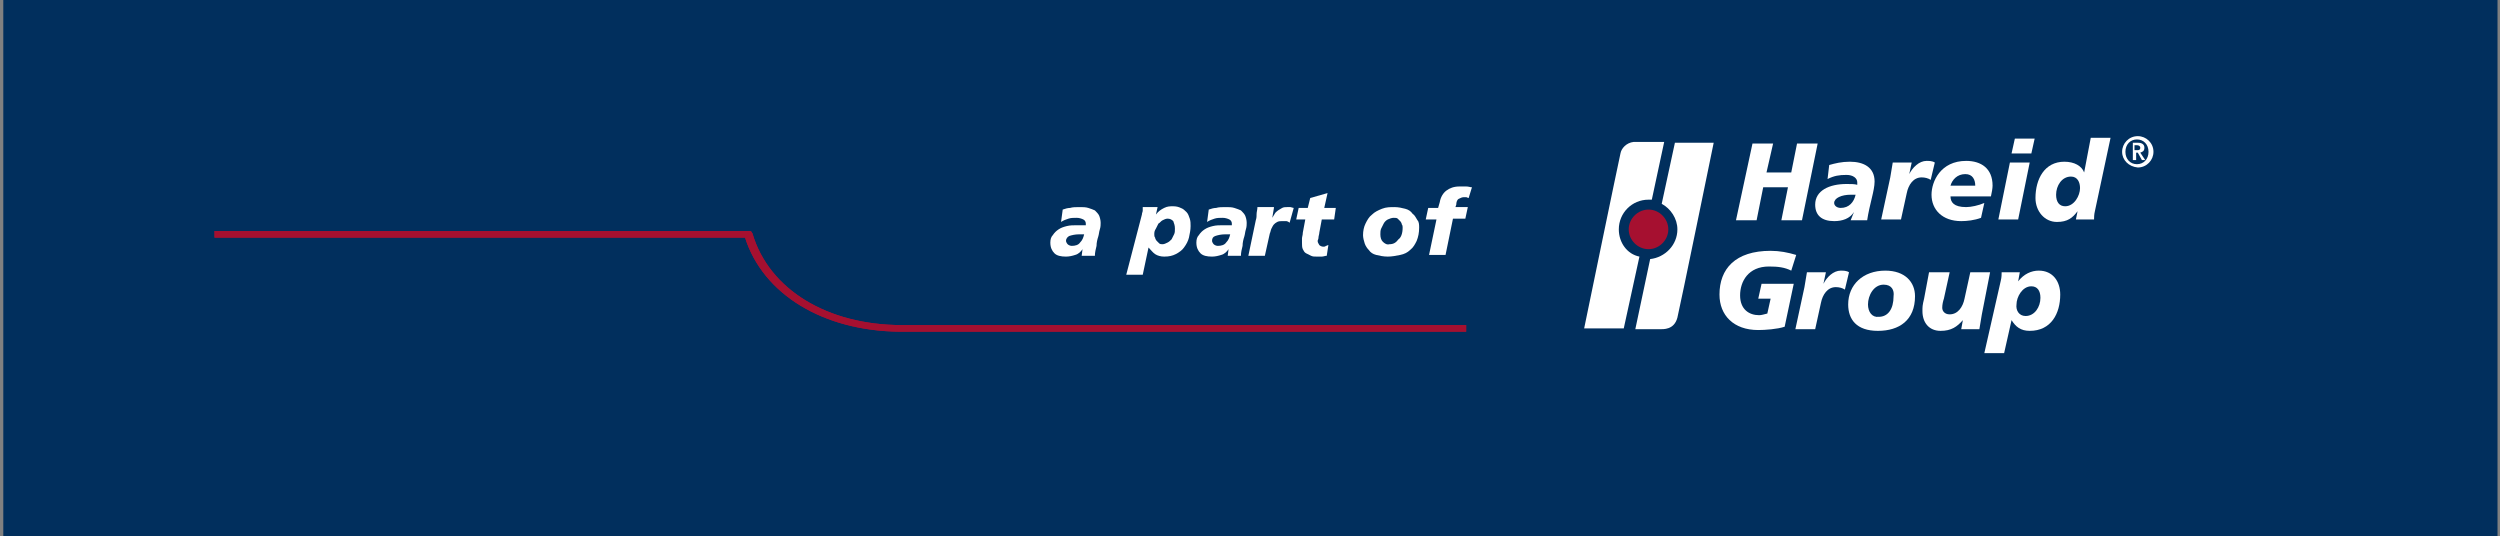 <?xml version="1.0" encoding="utf-8"?>
<!-- Generator: Adobe Illustrator 24.1.2, SVG Export Plug-In . SVG Version: 6.00 Build 0)  -->
<svg version="1.1" id="Lag_1" xmlns="http://www.w3.org/2000/svg" xmlns:xlink="http://www.w3.org/1999/xlink" x="0px" y="0px"
	 viewBox="0 0 303 65" style="enable-background:new 0 0 303 65;" xml:space="preserve">
<rect x="0" y="0" width="303" height="65" fill="#808080" stroke="none"/>
<style type="text/css">
	.st0{fill:#012F5D;}
	.st1{fill:#FFFFFF;stroke:#FFFFFF;stroke-width:0;stroke-linecap:round;stroke-linejoin:round;stroke-miterlimit:10;}
	.st2{fill:#FFFFFF;}
	.st3{fill:none;stroke:#000206;stroke-width:0;stroke-linecap:round;stroke-linejoin:round;stroke-miterlimit:10;}
	.st4{fill:#A61030;}
	.st5{fill:#A51030;}
</style>
<g>
	<rect x="0.4" class="st0" width="302.3" height="65"/>
	<g id="INSERT_6_">
		<g id="POLYLINE_1_">
			<polyline class="st1" points="212.4,17.4 214.9,17.4 214.1,20.9 217.1,20.9 217.8,17.4 220.3,17.4 218.4,26.7 215.9,26.7 
				216.7,22.7 213.7,22.7 212.9,26.7 210.4,26.7 212.4,17.4 			"/>
		</g>
		<g id="HATCH_38_">
			<path class="st2" d="M224.7,25.7L224.7,25.7L224.7,25.7c-0.5,0.8-1.4,1.1-2.4,1.1c-1.5,0-2.3-0.7-2.3-2c0-1.7,1.7-2.5,3.8-2.5
				c0.5,0,1,0,1.3,0.1c0-0.1,0-0.2,0-0.3c0-0.5-0.5-0.9-1.3-0.9c-0.9,0-1.5,0.1-2.3,0.5l0.2-1.7c0.7-0.2,1.5-0.4,2.5-0.4
				c1.7,0,3,0.7,3,2.4c0,1.1-0.6,2.7-0.9,4.7h-2L224.7,25.7z M223.1,25.2c1,0,1.6-0.7,1.8-1.6c-0.2,0-0.5,0-0.6,0c-1.1,0-2,0.4-2,1
				C222.3,24.9,222.6,25.2,223.1,25.2z"/>
		</g>
		<g id="HATCH_37_">
			<path class="st2" d="M231.7,19.7l-0.3,1.4h0c0.4-0.8,1.2-1.6,2.1-1.6c0.3,0,0.7,0,1,0.2l-0.5,2.1c-0.3-0.2-0.7-0.3-1.1-0.3
				c-1,0-1.6,0.9-1.8,1.9l-0.7,3.2h-2.4l1.1-5.1c0.1-0.6,0.2-1.2,0.3-1.8H231.7z"/>
		</g>
		<g id="SPLINE_6_">
			<path class="st1" d="M238.3,21.2"/>
		</g>
		<g id="HATCH_36_">
			<path class="st2" d="M240.1,26.4c-0.8,0.3-1.7,0.4-2.4,0.4c-2.3,0-3.6-1.4-3.6-3.2c0-1.6,1.1-4.1,4.2-4.1c1.8,0,3.2,0.9,3.2,3
				c0,0.3-0.1,0.9-0.2,1.3h-4.9c0,0.7,0.4,1.3,1.9,1.3c0.6,0,1.5-0.2,2.2-0.5L240.1,26.4z M239.4,22.5c0-0.7-0.3-1.4-1.2-1.4
				c-1,0-1.6,0.7-1.8,1.4H239.4z"/>
		</g>
		<g id="HATCH_34_">
			<path class="st2" d="M243.6,19.7h2.4l-1.4,6.9h-2.4L243.6,19.7L243.6,19.7z M244.2,16.8h2.4l-0.4,1.8h-2.4L244.2,16.8L244.2,16.8
				z"/>
		</g>
		<g id="HATCH_32_">
			<path class="st2" d="M251.8,25.6L251.8,25.6c-0.6,0.8-1.2,1.3-2.5,1.3c-1.5,0-2.6-1.3-2.6-2.9c0-2.3,1.1-4.4,3.5-4.4
				c1.2,0,2.1,0.5,2.4,1.3h0l0.8-4.2h2.4l-1.9,8.9c-0.1,0.4-0.1,0.8-0.1,1h-2.2L251.8,25.6z M252.1,22.8c0-0.7-0.3-1.4-1.1-1.4
				c-1.1,0-1.8,1.1-1.8,2.2c0,0.9,0.4,1.4,1.1,1.4C251.4,25,252.1,23.7,252.1,22.8z"/>
		</g>
	</g>
	<g id="HATCH_31_">
		<path class="st2" d="M217.1,32.8c-0.8-0.4-1.6-0.5-2.7-0.5c-2.5,0-3.5,1.8-3.5,3.5c0,1.7,1.1,2.4,2.3,2.4c0.3,0,0.6-0.1,1-0.2
			l0.4-1.8h-1.5l0.4-1.8h3.9l-1.1,5.2c-0.9,0.3-2.4,0.4-3.2,0.4c-3,0-4.7-1.8-4.7-4.3c0-3.1,1.9-5.3,6.2-5.3c1.1,0,2.1,0.2,3.1,0.5
			L217.1,32.8z"/>
	</g>
	<g id="HATCH_13_">
		<path class="st2" d="M221.3,33l-0.3,1.4h0c0.4-0.8,1.2-1.6,2.1-1.6c0.3,0,0.7,0,1,0.2l-0.5,2.1c-0.3-0.2-0.7-0.3-1.1-0.3
			c-1,0-1.6,0.9-1.8,1.9l-0.7,3.2h-2.4l1.1-5.1c0.1-0.6,0.2-1.2,0.3-1.8H221.3z"/>
	</g>
	<g id="HATCH_12_">
		<path class="st2" d="M227.6,40.1c-2.6,0-3.6-1.4-3.6-3.2c0-2.4,1.8-4.1,4.5-4.1c2.4,0,3.6,1.4,3.6,3.1
			C232.1,38.8,230.2,40.1,227.6,40.1z M228.3,34.5c-1.2,0-1.9,1.3-1.9,2.4c0,0.9,0.5,1.6,1.3,1.5c1.1,0,1.8-0.9,1.8-2.5
			C229.6,35.2,229.3,34.5,228.3,34.5z"/>
	</g>
	<g id="HATCH_11_">
		<path class="st2" d="M240.2,38.1c-0.1,0.6-0.2,1.2-0.3,1.8h-2.2l0.2-1.1h0c-0.7,0.8-1.4,1.3-2.7,1.3c-1.4,0-2.2-1-2.2-2.4
			c0-0.5,0-0.7,0.2-1.5l0.6-3.2h2.5l-0.7,3.2c-0.1,0.3-0.2,0.7-0.2,1.1c0,0.4,0.3,0.8,0.9,0.8c1,0,1.6-0.9,1.8-1.9l0.7-3.2h2.4
			L240.2,38.1z"/>
	</g>
	<g id="HATCH_10_">
		<path class="st2" d="M242.5,34c0.1-0.4,0.1-0.8,0.1-1h2.2l-0.2,1.1h0c0.7-0.9,1.6-1.3,2.5-1.3c1.7,0,2.6,1.3,2.6,2.9
			c0,2.3-1.1,4.4-3.7,4.4c-1.1,0-1.7-0.5-2.2-1.3l-0.9,4h-2.4L242.5,34z M245.5,38.3c1.1,0,1.8-1.1,1.8-2.2c0-0.9-0.4-1.4-1.1-1.4
			c-1.1,0-1.8,1.3-1.8,2.2C244.3,37.6,244.7,38.3,245.5,38.3z"/>
	</g>
	<g id="HATCH_9_">
		<path class="st2" d="M203,17.3l-1.6,7.4c1.1,0.6,1.9,1.8,1.9,3.1c0,1.9-1.5,3.4-3.3,3.6l-1.8,8.5h2.9c0.5,0,1.8,0.1,2.2-1.4
			c0.3-1.2,4.4-21.2,4.4-21.2H203z"/>
	</g>
	<g id="HATCH_8_">
		<path class="st2" d="M196.2,27.8c0-2,1.6-3.6,3.6-3.6c0.1,0,0.3,0,0.4,0l1.5-7h-3.7c-0.9,0.1-1.5,0.8-1.6,1.4
			c-0.3,1.3-4.4,21.2-4.4,21.2h4.8l1.9-8.7C197.2,30.8,196.2,29.4,196.2,27.8z"/>
	</g>
	<g id="SPLINE_5_">
		<path class="st3" d="M202.2,27.8c0,1.3-1.1,2.4-2.4,2.4c-1.3,0-2.4-1.1-2.4-2.4c0-1.3,1.1-2.4,2.4-2.4
			C201.1,25.4,202.2,26.5,202.2,27.8z"/>
	</g>
	<g id="HATCH_7_">
		<path class="st4" d="M202.2,27.8c0,1.3-1.1,2.4-2.4,2.4c-1.3,0-2.4-1.1-2.4-2.4c0-1.3,1.1-2.4,2.4-2.4
			C201.1,25.4,202.2,26.5,202.2,27.8z"/>
	</g>
	<g id="INSERT_4_">
		<g id="HATCH_6_">
			<path class="st2" d="M257.2,18.4c0-1,0.8-1.9,1.9-1.9c1,0,1.9,0.8,1.9,1.9c0,1-0.8,1.9-1.9,1.9C258,20.2,257.2,19.4,257.2,18.4z
				 M260.4,18.4c0-0.9-0.6-1.5-1.4-1.5s-1.4,0.6-1.4,1.5c0,0.9,0.6,1.5,1.4,1.5S260.4,19.3,260.4,18.4z M258.3,17.3h0.8
				c0.5,0,0.8,0.2,0.8,0.6c0,0.4-0.2,0.5-0.5,0.6l0.6,0.9h-0.4l-0.5-0.9h-0.2v0.9h-0.4V17.3z M258.7,18.2h0.3c0.2,0,0.4,0,0.4-0.3
				c0-0.2-0.2-0.3-0.4-0.3h-0.3V18.2z"/>
		</g>
	</g>
	<g id="HATCH_5_">
		<path class="st2" d="M131.2,30.2L131.2,30.2L131.2,30.2c-0.2,0.3-0.5,0.6-0.9,0.7c-0.3,0.1-0.7,0.2-1.1,0.2
			c-0.6,0-1.1-0.1-1.4-0.4c-0.3-0.3-0.5-0.7-0.5-1.3c0-0.4,0.1-0.7,0.3-0.9c0.2-0.3,0.4-0.5,0.7-0.7c0.3-0.2,0.6-0.3,1-0.4
			c0.4-0.1,0.8-0.1,1.2-0.1c0.2,0,0.4,0,0.6,0c0.2,0,0.4,0,0.5,0c0,0,0-0.1,0-0.1c0,0,0-0.1,0-0.1c0-0.2-0.1-0.4-0.3-0.5
			c-0.2-0.1-0.5-0.2-0.8-0.2c-0.4,0-0.7,0-1,0.1c-0.3,0.1-0.6,0.2-0.9,0.4l0.2-1.5c0.3-0.1,0.6-0.2,0.9-0.2c0.3-0.1,0.7-0.1,1.2-0.1
			c0.3,0,0.7,0,1,0.1c0.3,0.1,0.6,0.2,0.8,0.3c0.2,0.2,0.4,0.4,0.5,0.6c0.1,0.2,0.2,0.6,0.2,0.9c0,0.2,0,0.5-0.1,0.8
			c-0.1,0.3-0.1,0.6-0.2,0.9c-0.1,0.3-0.2,0.7-0.2,1.1c-0.1,0.4-0.2,0.8-0.2,1.2h-1.6L131.2,30.2z M129.2,29.2
			c0,0.1,0.1,0.3,0.2,0.4c0.1,0.1,0.3,0.2,0.5,0.2c0.4,0,0.8-0.1,1-0.4c0.3-0.3,0.4-0.6,0.5-1c-0.1,0-0.2,0-0.3,0
			c-0.1,0-0.2,0-0.3,0c-0.5,0-0.9,0.1-1.2,0.2C129.4,28.7,129.2,28.9,129.2,29.2z"/>
	</g>
	<g id="HATCH_4_">
		<path class="st2" d="M138.4,26c0-0.2,0.1-0.3,0.1-0.5c0-0.1,0-0.3,0-0.4h1.8l-0.2,0.9h0c0.3-0.4,0.6-0.6,1-0.8
			c0.4-0.2,0.7-0.2,1.1-0.2c0.4,0,0.7,0.1,0.9,0.2c0.3,0.1,0.5,0.3,0.7,0.5c0.2,0.2,0.3,0.5,0.4,0.8c0.1,0.3,0.1,0.6,0.1,0.9
			c0,0.5-0.1,0.9-0.2,1.4c-0.1,0.4-0.3,0.8-0.6,1.2c-0.2,0.3-0.6,0.6-1,0.8c-0.4,0.2-0.8,0.3-1.4,0.3c-0.4,0-0.8-0.1-1.1-0.3
			c-0.3-0.2-0.5-0.5-0.8-0.8l-0.7,3.3h-2L138.4,26z M139.9,28.4c0,0.1,0,0.3,0.1,0.4c0,0.1,0.1,0.3,0.2,0.4c0.1,0.1,0.2,0.2,0.3,0.3
			c0.1,0.1,0.3,0.1,0.4,0.1c0.2,0,0.4-0.1,0.6-0.2c0.2-0.1,0.3-0.2,0.5-0.4c0.1-0.2,0.2-0.4,0.3-0.6c0.1-0.2,0.1-0.4,0.1-0.7
			c0-0.4-0.1-0.6-0.2-0.9c-0.2-0.2-0.4-0.3-0.7-0.3c-0.2,0-0.4,0.1-0.6,0.2c-0.2,0.1-0.3,0.3-0.5,0.4c-0.1,0.2-0.2,0.4-0.3,0.6
			C139.9,28,139.9,28.2,139.9,28.4z"/>
	</g>
	<g id="HATCH_3_">
		<path class="st2" d="M148.9,30.2L148.9,30.2L148.9,30.2c-0.2,0.3-0.5,0.6-0.9,0.7c-0.3,0.1-0.7,0.2-1.1,0.2
			c-0.6,0-1.1-0.1-1.4-0.4c-0.3-0.3-0.5-0.7-0.5-1.3c0-0.4,0.1-0.7,0.3-0.9c0.2-0.3,0.4-0.5,0.7-0.7c0.3-0.2,0.6-0.3,1-0.4
			c0.4-0.1,0.8-0.1,1.2-0.1c0.2,0,0.4,0,0.6,0c0.2,0,0.4,0,0.5,0c0,0,0-0.1,0-0.1c0,0,0-0.1,0-0.1c0-0.2-0.1-0.4-0.3-0.5
			c-0.2-0.1-0.5-0.2-0.8-0.2c-0.4,0-0.7,0-1,0.1c-0.3,0.1-0.6,0.2-0.9,0.4l0.2-1.5c0.3-0.1,0.6-0.2,0.9-0.2c0.3-0.1,0.7-0.1,1.2-0.1
			c0.3,0,0.7,0,1,0.1c0.3,0.1,0.6,0.2,0.8,0.3c0.2,0.2,0.4,0.4,0.5,0.6c0.1,0.2,0.2,0.6,0.2,0.9c0,0.2,0,0.5-0.1,0.8
			c-0.1,0.3-0.1,0.6-0.2,0.9c-0.1,0.3-0.2,0.7-0.2,1.1c-0.1,0.4-0.2,0.8-0.2,1.2h-1.6L148.9,30.2z M146.9,29.2
			c0,0.1,0.1,0.3,0.2,0.4c0.1,0.1,0.3,0.2,0.5,0.2c0.4,0,0.8-0.1,1-0.4c0.3-0.3,0.4-0.6,0.5-1c-0.1,0-0.2,0-0.3,0
			c-0.1,0-0.2,0-0.3,0c-0.5,0-0.9,0.1-1.2,0.2C147,28.7,146.9,28.9,146.9,29.2z"/>
	</g>
	<g id="SPLINE_4_">
		<path class="st1" d="M154.4,25.2l-0.2,1.2h0c0.1-0.2,0.2-0.3,0.3-0.5c0.1-0.2,0.3-0.3,0.4-0.4c0.2-0.1,0.3-0.2,0.5-0.3
			c0.2-0.1,0.4-0.1,0.6-0.1c0.1,0,0.3,0,0.4,0c0.1,0,0.3,0.1,0.4,0.1l-0.5,1.8c-0.1-0.1-0.3-0.2-0.4-0.2c-0.1,0-0.3,0-0.5,0
			c-0.2,0-0.4,0-0.6,0.1c-0.2,0.1-0.3,0.2-0.4,0.3c-0.1,0.1-0.2,0.3-0.3,0.5c-0.1,0.2-0.1,0.4-0.2,0.6l-0.6,2.7h-2l0.9-4.3
			c0.1-0.3,0.1-0.5,0.1-0.8c0-0.2,0.1-0.5,0.1-0.8H154.4z"/>
	</g>
	<g id="SPLINE_3_">
		<path class="st1" d="M157.4,25.2h1.1l0.3-1.2l2.1-0.6l-0.4,1.8h1.4l-0.2,1.4h-1.5l-0.3,1.6c0,0.2-0.1,0.4-0.1,0.6
			c0,0.2-0.1,0.3-0.1,0.4c0,0.2,0.1,0.3,0.2,0.5c0.1,0.1,0.3,0.2,0.5,0.2c0.1,0,0.2,0,0.3-0.1c0.1,0,0.2-0.1,0.3-0.1l-0.2,1.3
			c-0.2,0-0.4,0.1-0.6,0.1c-0.2,0-0.4,0-0.6,0c-0.3,0-0.5,0-0.7-0.1c-0.2-0.1-0.4-0.2-0.6-0.3c-0.2-0.1-0.3-0.3-0.4-0.5
			c-0.1-0.2-0.1-0.5-0.1-0.8c0-0.1,0-0.3,0-0.5c0-0.2,0.1-0.4,0.1-0.7l0.3-1.6h-1.1L157.4,25.2z"/>
	</g>
	<g id="HATCH_2_">
		<path class="st2" d="M172,27.6c0,0.6-0.1,1.1-0.3,1.6c-0.2,0.4-0.4,0.8-0.8,1.1c-0.3,0.3-0.7,0.5-1.2,0.6c-0.5,0.1-1,0.2-1.5,0.2
			c-0.5,0-1-0.1-1.4-0.2c-0.4-0.1-0.7-0.3-0.9-0.6c-0.2-0.2-0.4-0.5-0.5-0.8c-0.1-0.3-0.2-0.7-0.2-1c0-0.5,0.1-1,0.3-1.4
			c0.2-0.4,0.4-0.8,0.8-1.1c0.3-0.3,0.7-0.5,1.2-0.7c0.5-0.2,1-0.2,1.5-0.2c0.5,0,0.9,0.1,1.3,0.2c0.4,0.1,0.7,0.3,0.9,0.6
			c0.3,0.2,0.4,0.5,0.6,0.8C172,26.9,172,27.3,172,27.6z M170,27.6c0-0.1,0-0.3-0.1-0.4c0-0.1-0.1-0.3-0.2-0.4
			c-0.1-0.1-0.2-0.2-0.3-0.3c-0.1-0.1-0.3-0.1-0.5-0.1c-0.2,0-0.5,0.1-0.7,0.2c-0.2,0.1-0.4,0.3-0.5,0.5c-0.1,0.2-0.2,0.4-0.3,0.6
			c-0.1,0.2-0.1,0.5-0.1,0.7c0,0.4,0.1,0.7,0.3,0.9c0.2,0.2,0.5,0.4,0.8,0.3c0.5,0,0.8-0.2,1.1-0.6C169.8,28.8,170,28.3,170,27.6z"
			/>
	</g>
	<g id="SPLINE_2_">
		<path class="st1" d="M174.1,26.6h-1.3l0.3-1.4h1.2l0.2-0.7c0.1-0.6,0.4-1.1,0.8-1.4c0.4-0.3,0.9-0.5,1.6-0.5c0.3,0,0.5,0,0.8,0
			c0.3,0,0.5,0.1,0.7,0.1L178,24c-0.1,0-0.2-0.1-0.3-0.1c-0.1,0-0.2,0-0.3,0c-0.2,0-0.4,0.1-0.6,0.2c-0.2,0.1-0.3,0.4-0.3,0.7
			l-0.1,0.3h1.5l-0.3,1.4h-1.5l-0.9,4.4h-2L174.1,26.6z"/>
	</g>
	<g id="INSERT_3_">
		<g id="SPLINE_1_">
			<path class="st5" d="M109.3,40.2h68.4v-0.8h-68l-0.4,0c-9,0-16.1-4.3-18.1-11.1L91,28H26v0.8h64.3c2.2,6.9,9.5,11.3,18.7,11.4v0
				h0.1C109.2,40.2,109.2,40.2,109.3,40.2L109.3,40.2z"/>
		</g>
		<g id="HATCH_1_">
			<path class="st5" d="M109.3,40.2h68.4v-0.8h-68l-0.4,0c-9,0-16.1-4.3-18.1-11.1L91,28H26v0.8h64.3c2.2,6.9,9.5,11.3,18.7,11.4
				c0,0,0.1,0,0.1,0C109.2,40.2,109.2,40.2,109.3,40.2L109.3,40.2z"/>
		</g>
	</g>
</g>
</svg>
